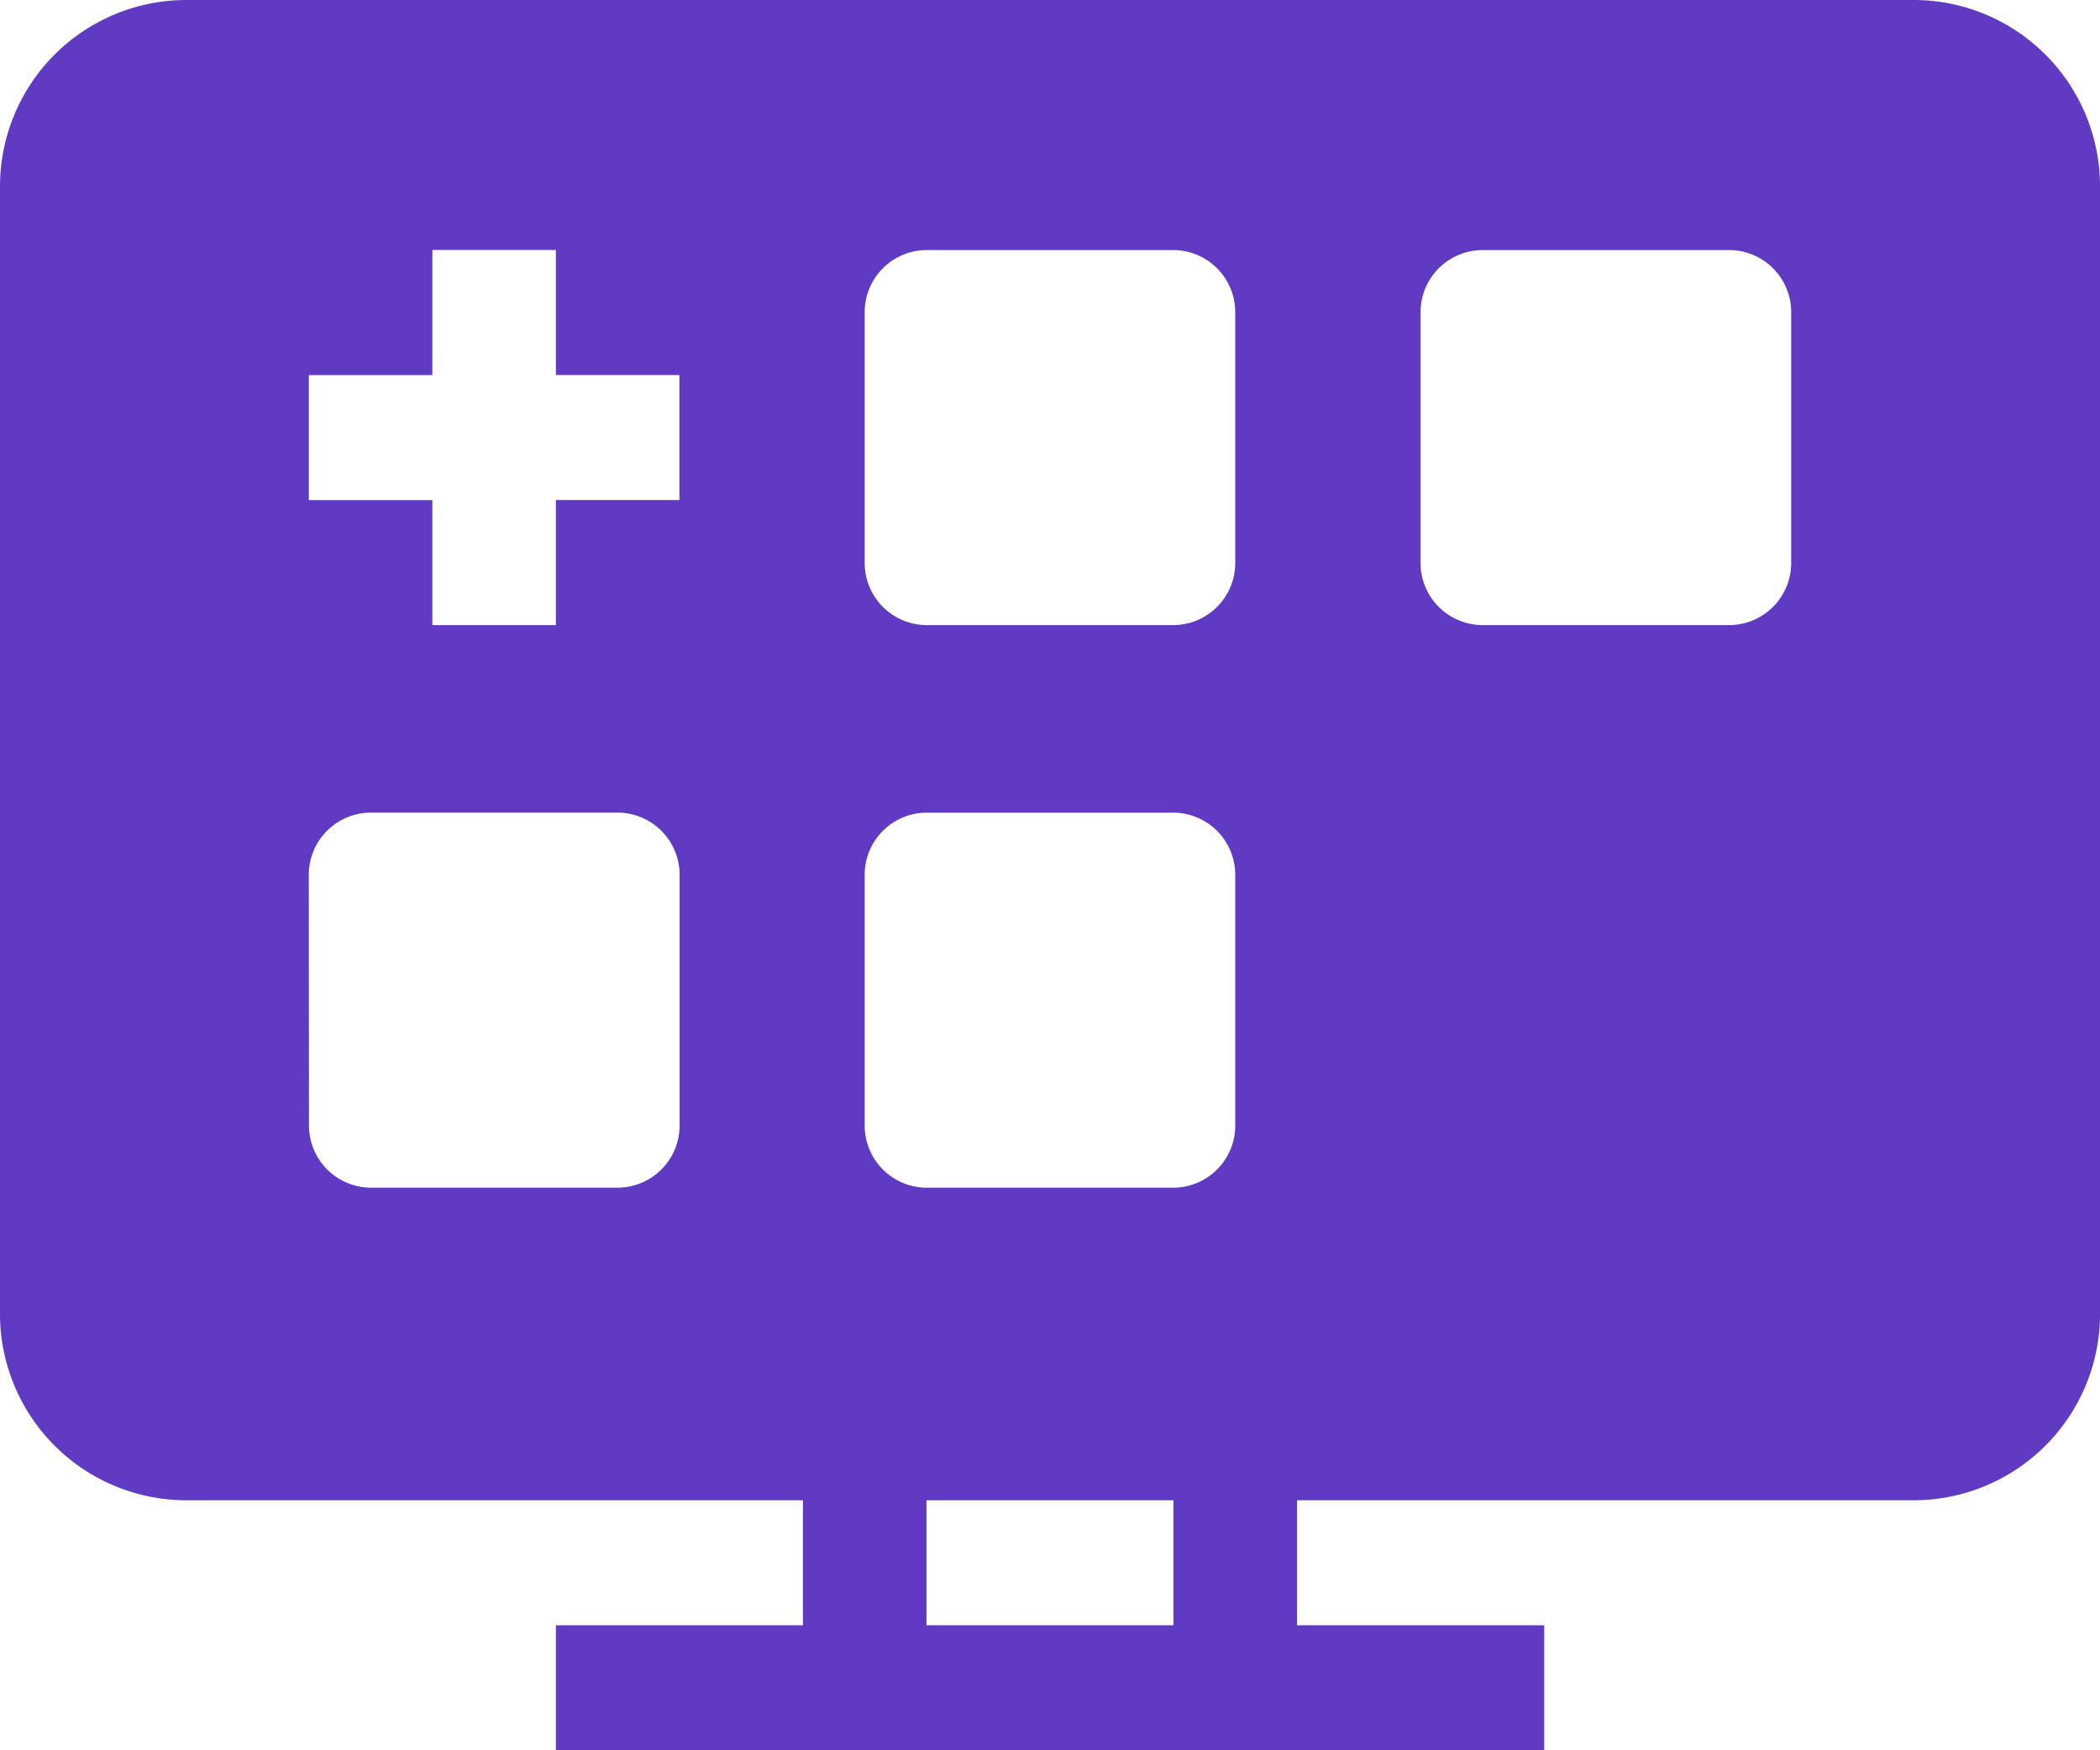 <svg id="Group_2412" data-name="Group 2412" xmlns="http://www.w3.org/2000/svg" width="58.34" height="48.617" viewBox="0 0 58.34 48.617">
  <g id="Group_2411" data-name="Group 2411" transform="translate(0 0)">
    <g id="Group_2410" data-name="Group 2410">
      <g id="Group_2409" data-name="Group 2409">
        <g id="Group_2408" data-name="Group 2408">
          <g id="Group_2407" data-name="Group 2407">
            <g id="Group_2406" data-name="Group 2406">
              <g id="Group_2405" data-name="Group 2405">
                <g id="Group_2404" data-name="Group 2404">
                  <g id="Group_2403" data-name="Group 2403">
                    <g id="Group_2402" data-name="Group 2402">
                      <path id="_1b2f58a7c3c1ffbf2d5532bc9c4c321b" data-name="1b2f58a7c3c1ffbf2d5532bc9c4c321b" d="M11.148,8.5A5.179,5.179,0,0,0,6,13.709V44.963a5.179,5.179,0,0,0,5.148,5.209H28.306v3.473H21.443v3.473H48.9V53.644H42.034V50.172H59.193a5.179,5.179,0,0,0,5.148-5.209V13.709A5.179,5.179,0,0,0,59.193,8.5ZM31.738,53.644V50.172H38.6v3.473Zm-13.727-38.2h3.432v3.473h3.432v3.473H21.443v3.473H18.011V22.391H14.58V18.918h3.431ZM14.579,32.809A1.726,1.726,0,0,1,16.3,31.072h6.864a1.726,1.726,0,0,1,1.716,1.736v6.945a1.726,1.726,0,0,1-1.716,1.736H16.3a1.726,1.726,0,0,1-1.716-1.736ZM30.022,17.182a1.726,1.726,0,0,1,1.716-1.736H38.6a1.726,1.726,0,0,1,1.716,1.736v6.945A1.726,1.726,0,0,1,38.6,25.863H31.738a1.726,1.726,0,0,1-1.716-1.736Zm0,15.627a1.726,1.726,0,0,1,1.716-1.736H38.6a1.726,1.726,0,0,1,1.716,1.736v6.945A1.726,1.726,0,0,1,38.6,41.49H31.738a1.726,1.726,0,0,1-1.716-1.736ZM45.465,17.182a1.726,1.726,0,0,1,1.716-1.736h6.864a1.726,1.726,0,0,1,1.716,1.736v6.945a1.726,1.726,0,0,1-1.716,1.736H47.181a1.726,1.726,0,0,1-1.716-1.736Z" transform="translate(-6 -8.5)" fill="#613ac3" fill-rule="evenodd"/>
                    </g>
                  </g>
                </g>
              </g>
            </g>
          </g>
        </g>
      </g>
    </g>
  </g>
</svg>
